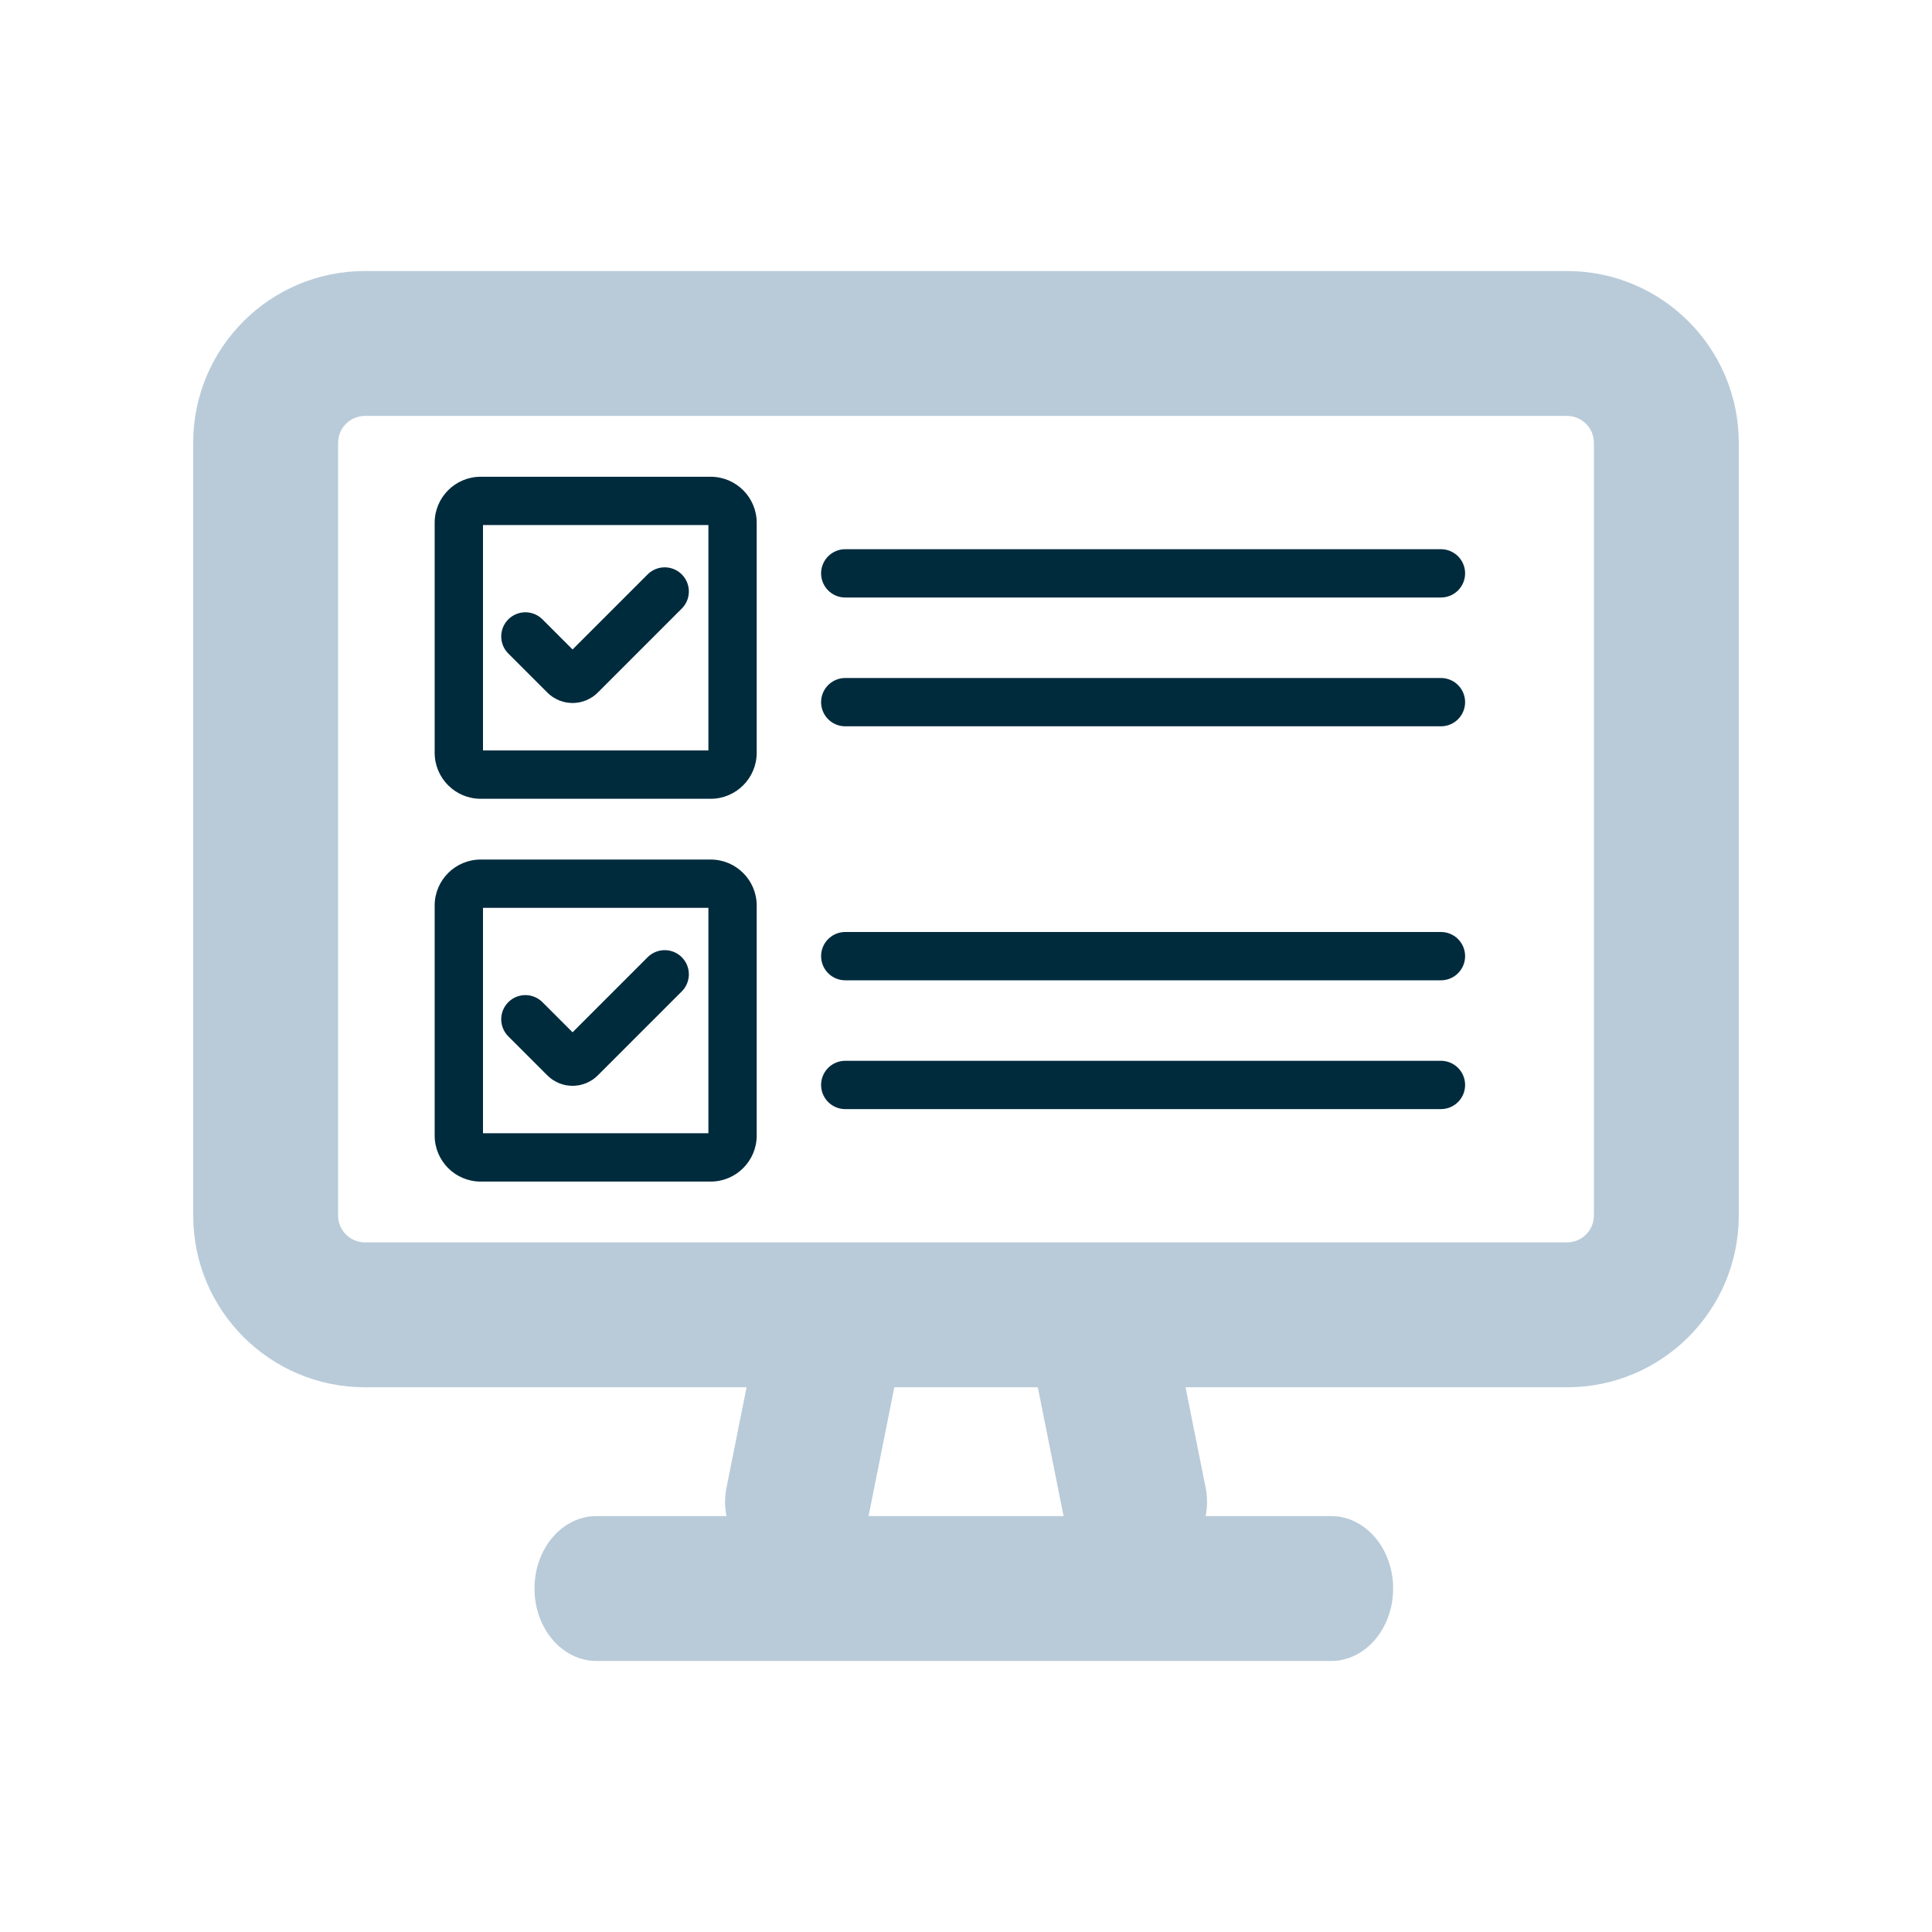 <?xml version="1.0" encoding="UTF-8"?>
<svg xmlns="http://www.w3.org/2000/svg" id="ao" width="600" height="600" viewBox="0 0 600 600">
  <path d="M486.67,129.17c4.59,0,8.33,3.74,8.33,8.33v240c0,4.6-3.74,8.33-8.33,8.33H113.33c-4.6,0-8.33-3.74-8.33-8.33v-240c0-4.6,3.74-8.33,8.33-8.33h373.33M486.67,84.17H113.33c-29.46,0-53.33,23.87-53.33,53.33v240c0,29.46,23.87,53.33,53.33,53.33h373.33c29.46,0,53.33-23.87,53.33-53.33v-240c0-29.46-23.92-53.33-53.33-53.33h0Z" style="fill:#b9cbd9; stroke-width:0px;"></path>
  <path d="M247.71,488.93c-1.46,0-2.95-.14-4.44-.44-12.19-2.44-20.09-14.29-17.65-26.47l8-40c2.44-12.19,14.29-20.08,26.47-17.65,12.19,2.44,20.09,14.29,17.65,26.47l-8,40c-2.14,10.7-11.53,18.09-22.04,18.09Z" style="fill:#b9cbd9; stroke-width:0px;"></path>
  <path d="M352.34,488.93c-10.51,0-19.9-7.4-22.04-18.09l-8-40c-2.44-12.19,5.47-24.04,17.65-26.47,12.18-2.44,24.04,5.47,26.47,17.65l8,40c2.44,12.19-5.47,24.04-17.65,26.47-1.49.3-2.97.44-4.44.44Z" style="fill:#b9cbd9; stroke-width:0px;"></path>
  <path d="M413.4,515.83h-228.16c-10.63,0-19.25-10.07-19.25-22.5s8.62-22.5,19.25-22.5h228.16c10.63,0,19.25,10.07,19.25,22.5s-8.62,22.5-19.25,22.5Z" style="fill:#b9cbd9; stroke-width:0px;"></path>
  <path d="M220,163.06v70h-70v-70h70M220.71,148.06h-71.43c-7.89,0-14.29,6.4-14.29,14.29v71.43c0,7.88,6.4,14.29,14.29,14.29h71.43c7.88,0,14.29-6.41,14.29-14.29v-71.43c0-7.89-6.41-14.29-14.29-14.29h0Z" style="fill:#002b3d; stroke-width:0px;"></path>
  <path d="M206.43,183.69l-26.09,26.09c-1.38,1.41-3.66,1.41-5.05,0l-12.13-12.13" style="fill:none; stroke:#002b3d; stroke-linecap:round; stroke-linejoin:round; stroke-width:15px;"></path>
  <path d="M220,281.94v70h-70v-70h70M220.71,266.94h-71.43c-7.89,0-14.29,6.4-14.29,14.29v71.43c0,7.88,6.4,14.29,14.29,14.29h71.43c7.88,0,14.29-6.41,14.29-14.29v-71.43c0-7.89-6.41-14.29-14.29-14.29h0Z" style="fill:#002b3d; stroke-width:0px;"></path>
  <path d="M206.43,302.58l-26.09,26.09c-1.38,1.41-3.66,1.41-5.05,0l-12.13-12.13" style="fill:none; stroke:#002b3d; stroke-linecap:round; stroke-linejoin:round; stroke-width:15px;"></path>
  <line x1="262.5" y1="218.06" x2="447.5" y2="218.06" style="fill:none; stroke:#002b3d; stroke-linecap:round; stroke-linejoin:round; stroke-width:15px;"></line>
  <line x1="262.5" y1="178.06" x2="447.5" y2="178.06" style="fill:none; stroke:#002b3d; stroke-linecap:round; stroke-linejoin:round; stroke-width:15px;"></line>
  <line x1="262.5" y1="336.94" x2="447.5" y2="336.94" style="fill:none; stroke:#002b3d; stroke-linecap:round; stroke-linejoin:round; stroke-width:15px;"></line>
  <line x1="262.5" y1="296.94" x2="447.5" y2="296.94" style="fill:none; stroke:#002b3d; stroke-linecap:round; stroke-linejoin:round; stroke-width:15px;"></line>
</svg>
